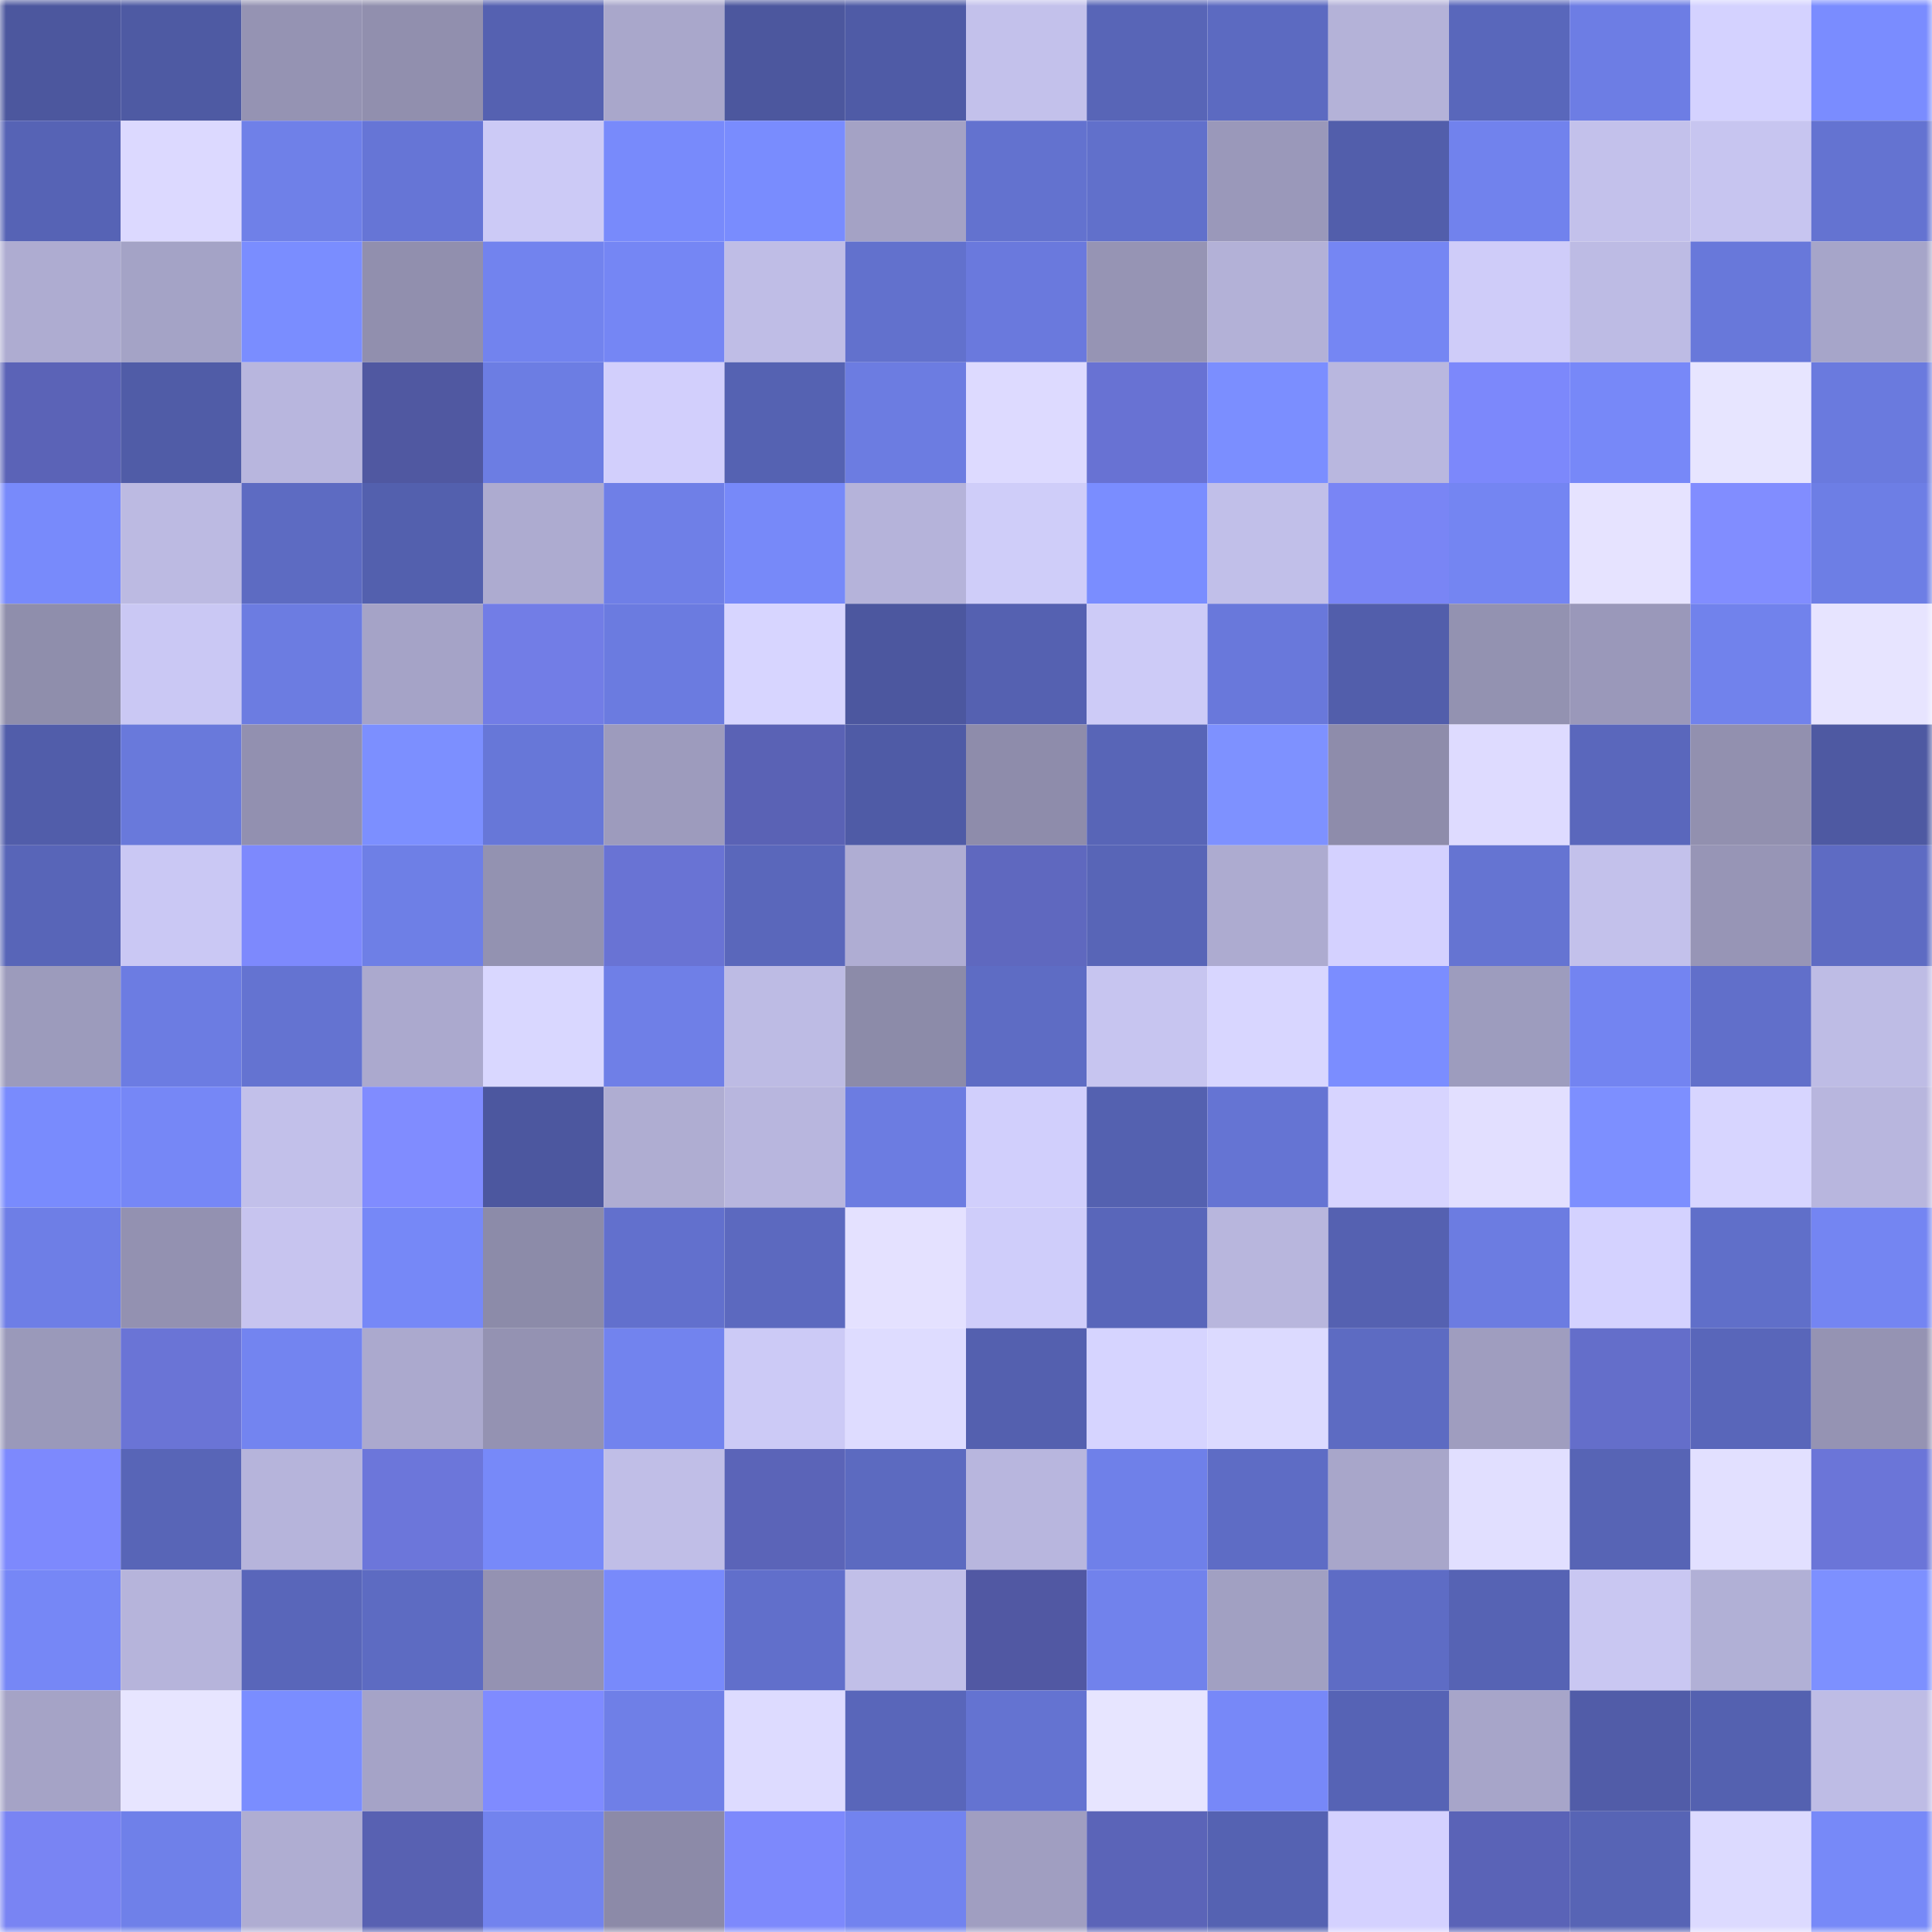 <svg viewBox="0 0 160 160" fill="none" role="img" xmlns="http://www.w3.org/2000/svg" width="240" height="240" name="ethereum%2C0x693db9e0869017e19b4cfb9bba75040094bebc0b"><mask id="263432393" mask-type="alpha" maskUnits="userSpaceOnUse" x="0" y="0" width="160" height="160"><rect width="160" height="160" fill="#FFFFFF"></rect></mask><g mask="url(#263432393)"><rect x="0" y="0" width="10" height="10" fill="#4c579e"></rect><rect x="10" y="0" width="10" height="10" fill="#4e5aa3"></rect><rect x="20" y="0" width="10" height="10" fill="#9593b3"></rect><rect x="30" y="0" width="10" height="10" fill="#918fae"></rect><rect x="40" y="0" width="10" height="10" fill="#5561b1"></rect><rect x="50" y="0" width="10" height="10" fill="#a9a7cb"></rect><rect x="60" y="0" width="10" height="10" fill="#4c579e"></rect><rect x="70" y="0" width="10" height="10" fill="#4f5ba6"></rect><rect x="80" y="0" width="10" height="10" fill="#c3c1eb"></rect><rect x="90" y="0" width="10" height="10" fill="#5865b7"></rect><rect x="100" y="0" width="10" height="10" fill="#5c6ac1"></rect><rect x="110" y="0" width="10" height="10" fill="#b4b2d8"></rect><rect x="120" y="0" width="10" height="10" fill="#5967bb"></rect><rect x="130" y="0" width="10" height="10" fill="#6d7de4"></rect><rect x="140" y="0" width="10" height="10" fill="#d4d2ff"></rect><rect x="150" y="0" width="10" height="10" fill="#7a8cff"></rect><rect x="0" y="10" width="10" height="10" fill="#5663b5"></rect><rect x="10" y="10" width="10" height="10" fill="#dcd9ff"></rect><rect x="20" y="10" width="10" height="10" fill="#6f80e8"></rect><rect x="30" y="10" width="10" height="10" fill="#6675d6"></rect><rect x="40" y="10" width="10" height="10" fill="#cccaf6"></rect><rect x="50" y="10" width="10" height="10" fill="#788afb"></rect><rect x="60" y="10" width="10" height="10" fill="#798cfe"></rect><rect x="70" y="10" width="10" height="10" fill="#a4a2c5"></rect><rect x="80" y="10" width="10" height="10" fill="#6372cf"></rect><rect x="90" y="10" width="10" height="10" fill="#6170cb"></rect><rect x="100" y="10" width="10" height="10" fill="#9a98ba"></rect><rect x="110" y="10" width="10" height="10" fill="#525eab"></rect><rect x="120" y="10" width="10" height="10" fill="#7182ed"></rect><rect x="130" y="10" width="10" height="10" fill="#c3c1eb"></rect><rect x="140" y="10" width="10" height="10" fill="#c7c5f0"></rect><rect x="150" y="10" width="10" height="10" fill="#6473d1"></rect><rect x="0" y="20" width="10" height="10" fill="#aeacd1"></rect><rect x="10" y="20" width="10" height="10" fill="#a4a3c6"></rect><rect x="20" y="20" width="10" height="10" fill="#7a8dff"></rect><rect x="30" y="20" width="10" height="10" fill="#918fae"></rect><rect x="40" y="20" width="10" height="10" fill="#7283ee"></rect><rect x="50" y="20" width="10" height="10" fill="#7586f4"></rect><rect x="60" y="20" width="10" height="10" fill="#bfbde6"></rect><rect x="70" y="20" width="10" height="10" fill="#6271cd"></rect><rect x="80" y="20" width="10" height="10" fill="#6a79dd"></rect><rect x="90" y="20" width="10" height="10" fill="#9694b4"></rect><rect x="100" y="20" width="10" height="10" fill="#b3b1d7"></rect><rect x="110" y="20" width="10" height="10" fill="#7586f3"></rect><rect x="120" y="20" width="10" height="10" fill="#cfccf9"></rect><rect x="130" y="20" width="10" height="10" fill="#bdbbe4"></rect><rect x="140" y="20" width="10" height="10" fill="#6878da"></rect><rect x="150" y="20" width="10" height="10" fill="#a6a5c9"></rect><rect x="0" y="30" width="10" height="10" fill="#5b63b7"></rect><rect x="10" y="30" width="10" height="10" fill="#505ca7"></rect><rect x="20" y="30" width="10" height="10" fill="#b8b6de"></rect><rect x="30" y="30" width="10" height="10" fill="#5058a1"></rect><rect x="40" y="30" width="10" height="10" fill="#6c7de3"></rect><rect x="50" y="30" width="10" height="10" fill="#d2cffc"></rect><rect x="60" y="30" width="10" height="10" fill="#5562b2"></rect><rect x="70" y="30" width="10" height="10" fill="#6c7ce1"></rect><rect x="80" y="30" width="10" height="10" fill="#dddaff"></rect><rect x="90" y="30" width="10" height="10" fill="#6872d3"></rect><rect x="100" y="30" width="10" height="10" fill="#7b8eff"></rect><rect x="110" y="30" width="10" height="10" fill="#b9b7df"></rect><rect x="120" y="30" width="10" height="10" fill="#7c88fb"></rect><rect x="130" y="30" width="10" height="10" fill="#7788f8"></rect><rect x="140" y="30" width="10" height="10" fill="#e7e5ff"></rect><rect x="150" y="30" width="10" height="10" fill="#6a7ade"></rect><rect x="0" y="40" width="10" height="10" fill="#788afb"></rect><rect x="10" y="40" width="10" height="10" fill="#bcbae2"></rect><rect x="20" y="40" width="10" height="10" fill="#5d6bc2"></rect><rect x="30" y="40" width="10" height="10" fill="#5360ae"></rect><rect x="40" y="40" width="10" height="10" fill="#adabd0"></rect><rect x="50" y="40" width="10" height="10" fill="#6f7fe7"></rect><rect x="60" y="40" width="10" height="10" fill="#7789f9"></rect><rect x="70" y="40" width="10" height="10" fill="#b5b3da"></rect><rect x="80" y="40" width="10" height="10" fill="#cfcdf9"></rect><rect x="90" y="40" width="10" height="10" fill="#7a8dff"></rect><rect x="100" y="40" width="10" height="10" fill="#c1bfe9"></rect><rect x="110" y="40" width="10" height="10" fill="#7985f5"></rect><rect x="120" y="40" width="10" height="10" fill="#7485f2"></rect><rect x="130" y="40" width="10" height="10" fill="#e6e3ff"></rect><rect x="140" y="40" width="10" height="10" fill="#818dff"></rect><rect x="150" y="40" width="10" height="10" fill="#6d7ee5"></rect><rect x="0" y="50" width="10" height="10" fill="#8f8eac"></rect><rect x="10" y="50" width="10" height="10" fill="#cac8f4"></rect><rect x="20" y="50" width="10" height="10" fill="#6c7ce1"></rect><rect x="30" y="50" width="10" height="10" fill="#a5a3c7"></rect><rect x="40" y="50" width="10" height="10" fill="#727de6"></rect><rect x="50" y="50" width="10" height="10" fill="#6b7be0"></rect><rect x="60" y="50" width="10" height="10" fill="#d7d5ff"></rect><rect x="70" y="50" width="10" height="10" fill="#4c579f"></rect><rect x="80" y="50" width="10" height="10" fill="#5561b1"></rect><rect x="90" y="50" width="10" height="10" fill="#cdcbf7"></rect><rect x="100" y="50" width="10" height="10" fill="#6978db"></rect><rect x="110" y="50" width="10" height="10" fill="#525eab"></rect><rect x="120" y="50" width="10" height="10" fill="#9392b1"></rect><rect x="130" y="50" width="10" height="10" fill="#9a98ba"></rect><rect x="140" y="50" width="10" height="10" fill="#7182ec"></rect><rect x="150" y="50" width="10" height="10" fill="#e7e4ff"></rect><rect x="0" y="60" width="10" height="10" fill="#515daa"></rect><rect x="10" y="60" width="10" height="10" fill="#6979db"></rect><rect x="20" y="60" width="10" height="10" fill="#9290b0"></rect><rect x="30" y="60" width="10" height="10" fill="#7c8fff"></rect><rect x="40" y="60" width="10" height="10" fill="#6777d8"></rect><rect x="50" y="60" width="10" height="10" fill="#9d9bbd"></rect><rect x="60" y="60" width="10" height="10" fill="#5a62b5"></rect><rect x="70" y="60" width="10" height="10" fill="#4f5ba6"></rect><rect x="80" y="60" width="10" height="10" fill="#8e8cab"></rect><rect x="90" y="60" width="10" height="10" fill="#5865b7"></rect><rect x="100" y="60" width="10" height="10" fill="#7e91ff"></rect><rect x="110" y="60" width="10" height="10" fill="#8e8cab"></rect><rect x="120" y="60" width="10" height="10" fill="#dedbff"></rect><rect x="130" y="60" width="10" height="10" fill="#5a67bc"></rect><rect x="140" y="60" width="10" height="10" fill="#9290af"></rect><rect x="150" y="60" width="10" height="10" fill="#4e59a2"></rect><rect x="0" y="70" width="10" height="10" fill="#5865b8"></rect><rect x="10" y="70" width="10" height="10" fill="#cac8f4"></rect><rect x="20" y="70" width="10" height="10" fill="#7d89fd"></rect><rect x="30" y="70" width="10" height="10" fill="#6e7fe6"></rect><rect x="40" y="70" width="10" height="10" fill="#9392b1"></rect><rect x="50" y="70" width="10" height="10" fill="#6973d4"></rect><rect x="60" y="70" width="10" height="10" fill="#5a67bb"></rect><rect x="70" y="70" width="10" height="10" fill="#afadd3"></rect><rect x="80" y="70" width="10" height="10" fill="#5f68bf"></rect><rect x="90" y="70" width="10" height="10" fill="#5865b7"></rect><rect x="100" y="70" width="10" height="10" fill="#adabd0"></rect><rect x="110" y="70" width="10" height="10" fill="#d4d1ff"></rect><rect x="120" y="70" width="10" height="10" fill="#6574d2"></rect><rect x="130" y="70" width="10" height="10" fill="#c3c1eb"></rect><rect x="140" y="70" width="10" height="10" fill="#9795b6"></rect><rect x="150" y="70" width="10" height="10" fill="#5e6bc3"></rect><rect x="0" y="80" width="10" height="10" fill="#9c9bbc"></rect><rect x="10" y="80" width="10" height="10" fill="#6c7ce2"></rect><rect x="20" y="80" width="10" height="10" fill="#6473d1"></rect><rect x="30" y="80" width="10" height="10" fill="#aba9ce"></rect><rect x="40" y="80" width="10" height="10" fill="#d9d7ff"></rect><rect x="50" y="80" width="10" height="10" fill="#6f7fe7"></rect><rect x="60" y="80" width="10" height="10" fill="#bdbbe4"></rect><rect x="70" y="80" width="10" height="10" fill="#8c8ba9"></rect><rect x="80" y="80" width="10" height="10" fill="#5e6cc4"></rect><rect x="90" y="80" width="10" height="10" fill="#c7c5f0"></rect><rect x="100" y="80" width="10" height="10" fill="#d8d6ff"></rect><rect x="110" y="80" width="10" height="10" fill="#7b8dff"></rect><rect x="120" y="80" width="10" height="10" fill="#9d9cbe"></rect><rect x="130" y="80" width="10" height="10" fill="#7384f1"></rect><rect x="140" y="80" width="10" height="10" fill="#616fca"></rect><rect x="150" y="80" width="10" height="10" fill="#bebce5"></rect><rect x="0" y="90" width="10" height="10" fill="#798bfd"></rect><rect x="10" y="90" width="10" height="10" fill="#7687f6"></rect><rect x="20" y="90" width="10" height="10" fill="#c2c0ea"></rect><rect x="30" y="90" width="10" height="10" fill="#808cff"></rect><rect x="40" y="90" width="10" height="10" fill="#4c579f"></rect><rect x="50" y="90" width="10" height="10" fill="#afadd2"></rect><rect x="60" y="90" width="10" height="10" fill="#b8b6de"></rect><rect x="70" y="90" width="10" height="10" fill="#6c7ce1"></rect><rect x="80" y="90" width="10" height="10" fill="#d1cffc"></rect><rect x="90" y="90" width="10" height="10" fill="#5461b0"></rect><rect x="100" y="90" width="10" height="10" fill="#6574d3"></rect><rect x="110" y="90" width="10" height="10" fill="#d7d4ff"></rect><rect x="120" y="90" width="10" height="10" fill="#e2dfff"></rect><rect x="130" y="90" width="10" height="10" fill="#7d8fff"></rect><rect x="140" y="90" width="10" height="10" fill="#d7d5ff"></rect><rect x="150" y="90" width="10" height="10" fill="#b8b6de"></rect><rect x="0" y="100" width="10" height="10" fill="#6e7ee6"></rect><rect x="10" y="100" width="10" height="10" fill="#9391b1"></rect><rect x="20" y="100" width="10" height="10" fill="#c7c4ef"></rect><rect x="30" y="100" width="10" height="10" fill="#7688f7"></rect><rect x="40" y="100" width="10" height="10" fill="#8c8ba9"></rect><rect x="50" y="100" width="10" height="10" fill="#6270cd"></rect><rect x="60" y="100" width="10" height="10" fill="#5c69bf"></rect><rect x="70" y="100" width="10" height="10" fill="#e4e1ff"></rect><rect x="80" y="100" width="10" height="10" fill="#cfcdfa"></rect><rect x="90" y="100" width="10" height="10" fill="#5966ba"></rect><rect x="100" y="100" width="10" height="10" fill="#b8b6dd"></rect><rect x="110" y="100" width="10" height="10" fill="#5561b1"></rect><rect x="120" y="100" width="10" height="10" fill="#6c7ce1"></rect><rect x="130" y="100" width="10" height="10" fill="#d4d2ff"></rect><rect x="140" y="100" width="10" height="10" fill="#606fc9"></rect><rect x="150" y="100" width="10" height="10" fill="#7485f2"></rect><rect x="0" y="110" width="10" height="10" fill="#9a99ba"></rect><rect x="10" y="110" width="10" height="10" fill="#6a74d6"></rect><rect x="20" y="110" width="10" height="10" fill="#7384f0"></rect><rect x="30" y="110" width="10" height="10" fill="#aba9ce"></rect><rect x="40" y="110" width="10" height="10" fill="#9492b2"></rect><rect x="50" y="110" width="10" height="10" fill="#7283ee"></rect><rect x="60" y="110" width="10" height="10" fill="#cccaf6"></rect><rect x="70" y="110" width="10" height="10" fill="#dedcff"></rect><rect x="80" y="110" width="10" height="10" fill="#5460af"></rect><rect x="90" y="110" width="10" height="10" fill="#d6d4ff"></rect><rect x="100" y="110" width="10" height="10" fill="#dcdaff"></rect><rect x="110" y="110" width="10" height="10" fill="#5d6bc2"></rect><rect x="120" y="110" width="10" height="10" fill="#9f9dbf"></rect><rect x="130" y="110" width="10" height="10" fill="#646eca"></rect><rect x="140" y="110" width="10" height="10" fill="#5966ba"></rect><rect x="150" y="110" width="10" height="10" fill="#9593b3"></rect><rect x="0" y="120" width="10" height="10" fill="#7d89fd"></rect><rect x="10" y="120" width="10" height="10" fill="#5865b7"></rect><rect x="20" y="120" width="10" height="10" fill="#b6b4db"></rect><rect x="30" y="120" width="10" height="10" fill="#6c76da"></rect><rect x="40" y="120" width="10" height="10" fill="#7789f9"></rect><rect x="50" y="120" width="10" height="10" fill="#c0bee7"></rect><rect x="60" y="120" width="10" height="10" fill="#5b64b8"></rect><rect x="70" y="120" width="10" height="10" fill="#5c6ac0"></rect><rect x="80" y="120" width="10" height="10" fill="#b8b6de"></rect><rect x="90" y="120" width="10" height="10" fill="#6f80e9"></rect><rect x="100" y="120" width="10" height="10" fill="#5e6cc5"></rect><rect x="110" y="120" width="10" height="10" fill="#a8a6ca"></rect><rect x="120" y="120" width="10" height="10" fill="#e1dfff"></rect><rect x="130" y="120" width="10" height="10" fill="#5764b5"></rect><rect x="140" y="120" width="10" height="10" fill="#e2e0ff"></rect><rect x="150" y="120" width="10" height="10" fill="#6b75d8"></rect><rect x="0" y="130" width="10" height="10" fill="#7687f6"></rect><rect x="10" y="130" width="10" height="10" fill="#b6b4db"></rect><rect x="20" y="130" width="10" height="10" fill="#5966ba"></rect><rect x="30" y="130" width="10" height="10" fill="#5d6bc2"></rect><rect x="40" y="130" width="10" height="10" fill="#9492b2"></rect><rect x="50" y="130" width="10" height="10" fill="#788afb"></rect><rect x="60" y="130" width="10" height="10" fill="#616fcb"></rect><rect x="70" y="130" width="10" height="10" fill="#c1bfe8"></rect><rect x="80" y="130" width="10" height="10" fill="#5158a3"></rect><rect x="90" y="130" width="10" height="10" fill="#7182ec"></rect><rect x="100" y="130" width="10" height="10" fill="#a1a0c2"></rect><rect x="110" y="130" width="10" height="10" fill="#5e6cc5"></rect><rect x="120" y="130" width="10" height="10" fill="#5663b4"></rect><rect x="130" y="130" width="10" height="10" fill="#c9c7f2"></rect><rect x="140" y="130" width="10" height="10" fill="#b1b0d6"></rect><rect x="150" y="130" width="10" height="10" fill="#7d90ff"></rect><rect x="0" y="140" width="10" height="10" fill="#a5a3c6"></rect><rect x="10" y="140" width="10" height="10" fill="#e7e5ff"></rect><rect x="20" y="140" width="10" height="10" fill="#7a8dff"></rect><rect x="30" y="140" width="10" height="10" fill="#a5a3c7"></rect><rect x="40" y="140" width="10" height="10" fill="#7f8bff"></rect><rect x="50" y="140" width="10" height="10" fill="#6f7fe7"></rect><rect x="60" y="140" width="10" height="10" fill="#dddbff"></rect><rect x="70" y="140" width="10" height="10" fill="#5966ba"></rect><rect x="80" y="140" width="10" height="10" fill="#6473d1"></rect><rect x="90" y="140" width="10" height="10" fill="#e7e5ff"></rect><rect x="100" y="140" width="10" height="10" fill="#7788f8"></rect><rect x="110" y="140" width="10" height="10" fill="#5663b5"></rect><rect x="120" y="140" width="10" height="10" fill="#a7a5c9"></rect><rect x="130" y="140" width="10" height="10" fill="#515ca8"></rect><rect x="140" y="140" width="10" height="10" fill="#5461b0"></rect><rect x="150" y="140" width="10" height="10" fill="#bebce5"></rect><rect x="0" y="150" width="10" height="10" fill="#7984f3"></rect><rect x="10" y="150" width="10" height="10" fill="#6f80e9"></rect><rect x="20" y="150" width="10" height="10" fill="#afadd2"></rect><rect x="30" y="150" width="10" height="10" fill="#5861b2"></rect><rect x="40" y="150" width="10" height="10" fill="#7283ee"></rect><rect x="50" y="150" width="10" height="10" fill="#8c8aa8"></rect><rect x="60" y="150" width="10" height="10" fill="#7d89fc"></rect><rect x="70" y="150" width="10" height="10" fill="#7283ef"></rect><rect x="80" y="150" width="10" height="10" fill="#a09ec1"></rect><rect x="90" y="150" width="10" height="10" fill="#5b64b8"></rect><rect x="100" y="150" width="10" height="10" fill="#5562b2"></rect><rect x="110" y="150" width="10" height="10" fill="#d4d1ff"></rect><rect x="120" y="150" width="10" height="10" fill="#5a63b7"></rect><rect x="130" y="150" width="10" height="10" fill="#5764b5"></rect><rect x="140" y="150" width="10" height="10" fill="#dcdaff"></rect><rect x="150" y="150" width="10" height="10" fill="#7789f8"></rect></g></svg>